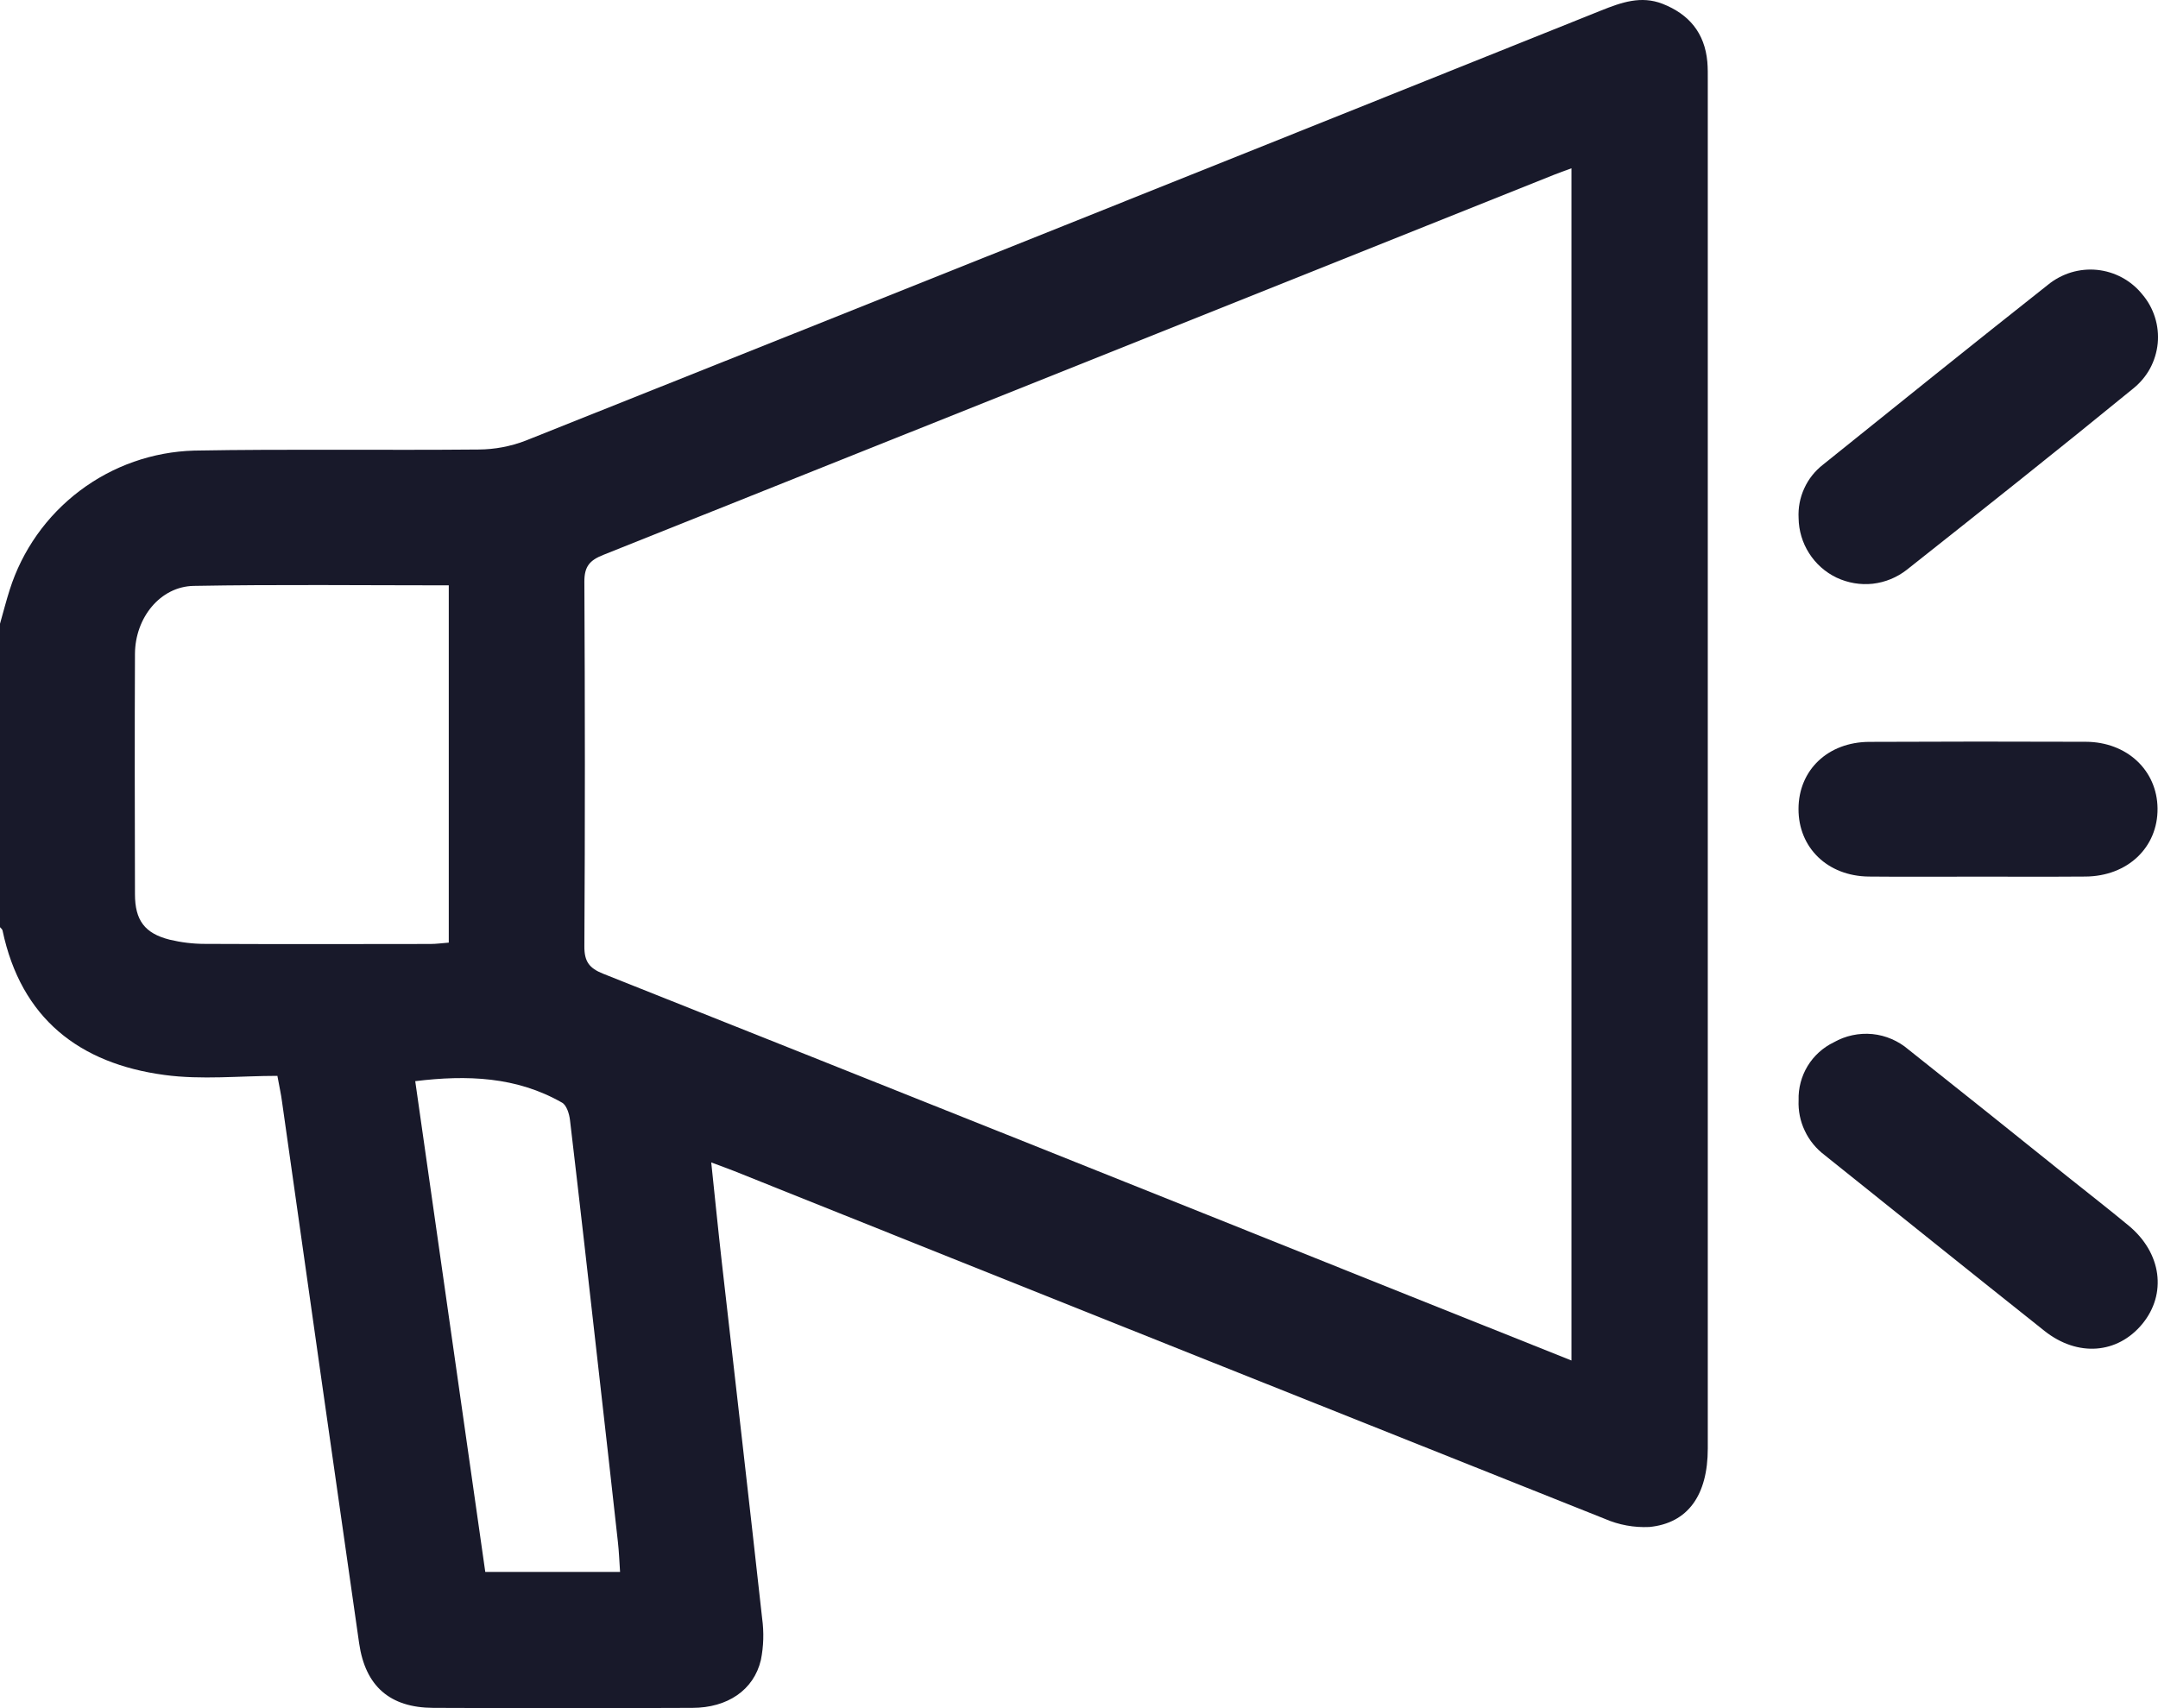 <svg width="24" height="19" viewBox="0 0 24 19" fill="none" xmlns="http://www.w3.org/2000/svg">
<g id="Calque_1" clip-path="url(#clip0_341_4075)">
<path id="Vector" d="M0 6.938C0.036 6.812 0.068 6.685 0.108 6.56C0.247 6.121 0.52 5.736 0.887 5.459C1.255 5.181 1.7 5.025 2.16 5.012C3.214 4.993 4.269 5.01 5.323 5C5.501 4.999 5.677 4.966 5.844 4.902C9.834 3.311 13.823 1.715 17.811 0.115C18.032 0.027 18.25 -0.051 18.489 0.042C18.785 0.158 18.959 0.367 18.988 0.688C18.994 0.758 18.993 0.828 18.993 0.899C18.993 5.969 18.993 11.04 18.993 16.111C18.993 16.63 18.773 16.943 18.343 16.985C18.173 16.993 18.003 16.962 17.847 16.894C14.616 15.607 11.386 14.317 8.158 13.023C8.087 12.995 8.014 12.969 7.91 12.93C7.951 13.319 7.987 13.682 8.028 14.044C8.178 15.363 8.33 16.681 8.476 18.001C8.497 18.155 8.493 18.312 8.462 18.465C8.383 18.799 8.091 18.996 7.701 18.997C6.74 19.001 5.779 19.001 4.819 18.997C4.337 18.995 4.063 18.757 3.994 18.278C3.706 16.269 3.42 14.26 3.136 12.251C3.126 12.174 3.109 12.097 3.085 11.967C2.667 11.967 2.241 12.013 1.829 11.957C0.882 11.83 0.234 11.328 0.028 10.349C0.025 10.336 0.01 10.325 0 10.313V6.938ZM17.477 15.133V1.872C17.398 1.901 17.34 1.921 17.283 1.944C13.759 3.354 10.235 4.764 6.71 6.172C6.558 6.232 6.498 6.301 6.499 6.472C6.506 7.824 6.507 9.175 6.499 10.526C6.498 10.694 6.552 10.769 6.708 10.831C9.699 12.021 12.689 13.216 15.677 14.414C16.269 14.651 16.861 14.887 17.477 15.133ZM4.991 6.511C4.027 6.511 3.09 6.5 2.154 6.517C1.782 6.524 1.503 6.871 1.501 7.273C1.497 8.164 1.499 9.055 1.501 9.946C1.501 10.236 1.609 10.382 1.886 10.452C2.015 10.483 2.147 10.499 2.279 10.499C3.115 10.503 3.951 10.501 4.787 10.5C4.854 10.5 4.921 10.49 4.991 10.485V6.511ZM6.896 17.485C6.888 17.365 6.884 17.258 6.872 17.152C6.8 16.501 6.727 15.851 6.653 15.2C6.55 14.286 6.447 13.372 6.339 12.458C6.331 12.39 6.302 12.294 6.251 12.265C5.745 11.976 5.197 11.955 4.618 12.026L5.397 17.485H6.896Z" fill="#18192A"/>
<path id="Vector_2" d="M20.003 5.763C19.997 5.649 20.018 5.536 20.066 5.432C20.113 5.328 20.185 5.238 20.275 5.168C21.107 4.499 21.939 3.829 22.777 3.167C22.853 3.105 22.94 3.059 23.034 3.03C23.128 3.002 23.226 2.992 23.323 3.002C23.421 3.012 23.515 3.041 23.602 3.088C23.688 3.135 23.764 3.198 23.825 3.274C23.889 3.349 23.937 3.436 23.966 3.529C23.996 3.623 24.006 3.722 23.997 3.819C23.987 3.917 23.958 4.012 23.912 4.098C23.865 4.184 23.801 4.26 23.725 4.321C22.892 5.002 22.049 5.671 21.206 6.338C21.096 6.424 20.966 6.477 20.828 6.493C20.69 6.508 20.551 6.484 20.425 6.425C20.3 6.365 20.194 6.271 20.12 6.154C20.045 6.037 20.005 5.902 20.003 5.763Z" fill="#18192A"/>
<path id="Vector_3" d="M20.003 12.238C19.999 12.104 20.034 11.972 20.103 11.858C20.173 11.743 20.274 11.652 20.394 11.594C20.524 11.52 20.674 11.488 20.823 11.502C20.973 11.517 21.113 11.578 21.227 11.676C21.819 12.146 22.41 12.618 22.999 13.092C23.224 13.272 23.452 13.449 23.674 13.633C24.041 13.937 24.101 14.393 23.824 14.728C23.549 15.06 23.107 15.096 22.739 14.805C21.921 14.155 21.107 13.5 20.292 12.848C20.198 12.777 20.122 12.685 20.072 12.578C20.021 12.472 19.998 12.355 20.003 12.238Z" fill="#18192A"/>
<path id="Vector_4" d="M21.976 9.751C21.578 9.751 21.18 9.754 20.783 9.75C20.325 9.745 20 9.429 20.002 8.997C20.003 8.566 20.328 8.254 20.789 8.252C21.591 8.248 22.394 8.248 23.197 8.251C23.655 8.253 23.99 8.568 23.995 8.992C23.999 9.426 23.662 9.747 23.192 9.75C22.786 9.753 22.381 9.751 21.976 9.751Z" fill="#18192A"/>
</g>
<defs>
<clipPath id="clip0_341_4075">
<rect width="24" height="19" fill="white"/>
</clipPath>
</defs>
</svg>
